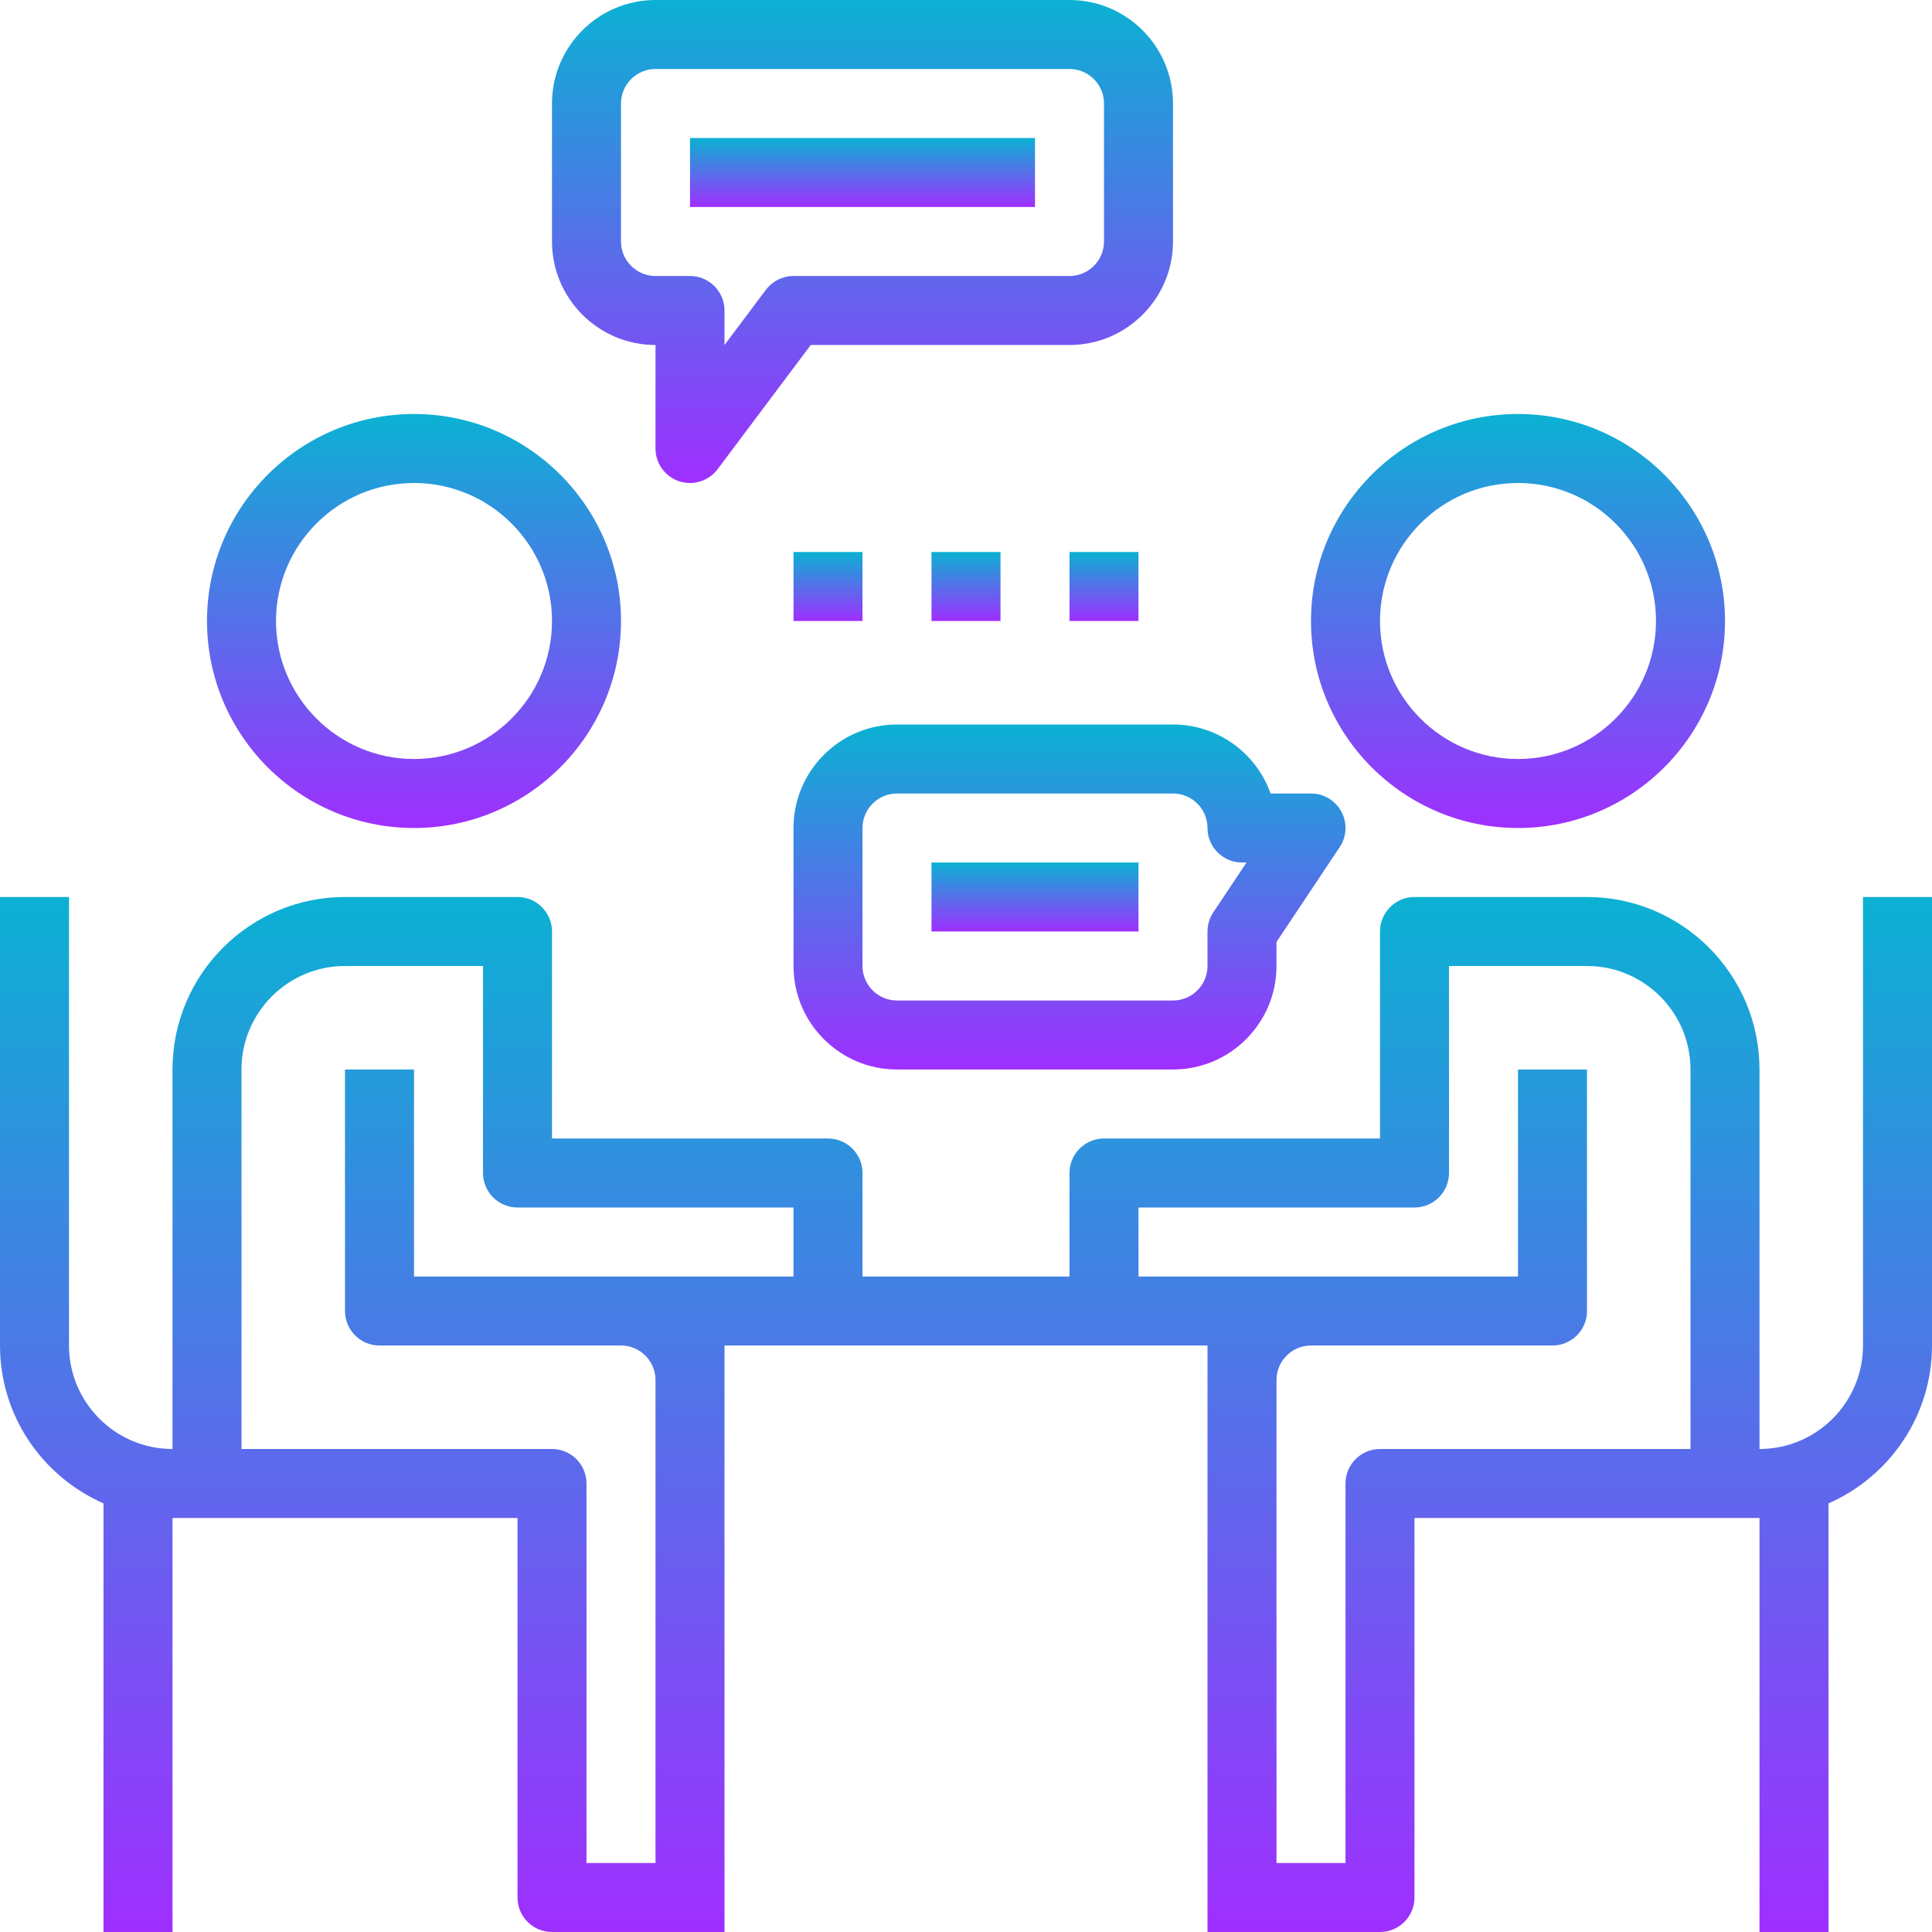 <?xml version="1.0" encoding="UTF-8"?> <svg xmlns="http://www.w3.org/2000/svg" width="582" height="582" viewBox="0 0 582 582" fill="none"> <path d="M124.715 249.429C159.105 249.429 187.072 221.461 187.072 187.072C187.072 152.682 159.105 124.714 124.715 124.714C90.325 124.714 62.357 152.682 62.357 187.072C62.357 221.461 90.325 249.429 124.715 249.429ZM124.715 145.5C147.641 145.5 166.286 164.145 166.286 187.072C166.286 209.998 147.641 228.643 124.715 228.643C101.788 228.643 83.143 209.998 83.143 187.072C83.143 164.145 101.788 145.5 124.715 145.5Z" fill="url(#paint0_linear)"></path> <path d="M457.285 249.429C491.675 249.429 519.643 221.461 519.643 187.072C519.643 152.682 491.675 124.714 457.285 124.714C422.895 124.714 394.928 152.682 394.928 187.072C394.928 221.461 422.895 249.429 457.285 249.429ZM457.285 145.5C480.212 145.5 498.857 164.145 498.857 187.072C498.857 209.998 480.212 228.643 457.285 228.643C434.359 228.643 415.714 209.998 415.714 187.072C415.714 164.145 434.359 145.5 457.285 145.5Z" fill="url(#paint1_linear)"></path> <path d="M561.214 270.214V405.321C561.214 422.511 547.226 436.5 530.036 436.5V322.179C530.036 293.526 506.725 270.214 478.071 270.214H426.107C420.37 270.214 415.714 274.87 415.714 280.607V322.179V332.571V342.964H332.571C326.835 342.964 322.179 347.62 322.179 353.357V384.536H259.821V353.357C259.821 347.62 255.165 342.964 249.429 342.964H166.286V332.571V322.179V280.607C166.286 274.87 161.63 270.214 155.893 270.214H103.929C75.275 270.214 51.964 293.526 51.964 322.179V436.5C34.775 436.5 20.786 422.511 20.786 405.321V270.214H0V405.321C0 426.575 12.856 444.835 31.179 452.879V582H51.964V457.286H62.357H72.75H155.893V571.607C155.893 577.344 160.549 582 166.286 582H197.464H207.857H218.25V571.607V415.714V405.321H249.429H332.571H363.75V415.714V571.607V582H374.143H384.536H415.714C421.451 582 426.107 577.344 426.107 571.607V457.286H509.25H519.643H530.036V582H550.821V452.879C569.144 444.835 582 426.575 582 405.321V270.214H561.214ZM207.857 384.536H187.071H124.714V322.179H103.929V394.929C103.929 400.665 108.585 405.321 114.321 405.321H187.071C192.798 405.321 197.464 409.988 197.464 415.714V561.214H176.679V446.893C176.679 441.156 172.023 436.5 166.286 436.5H72.75V322.179C72.75 304.989 86.739 291 103.929 291H145.5V322.179V332.571V353.357C145.5 359.094 150.156 363.75 155.893 363.75H239.036V384.536H207.857ZM415.714 436.5C409.977 436.5 405.321 441.156 405.321 446.893V561.214H384.536V415.714C384.536 409.988 389.202 405.321 394.929 405.321H467.679C473.415 405.321 478.071 400.665 478.071 394.929V322.179H457.286V384.536H394.929H374.143H342.964V363.75H426.107C431.844 363.75 436.5 359.094 436.5 353.357V332.571V322.179V291H478.071C495.261 291 509.25 304.989 509.25 322.179V436.5H415.714Z" fill="url(#paint2_linear)"></path> <path d="M197.464 103.929V135.107C197.464 139.586 200.322 143.546 204.573 144.97C205.654 145.323 206.766 145.5 207.857 145.5C211.068 145.5 214.166 144.003 216.171 141.343L244.232 103.929H322.178C339.368 103.929 353.357 89.94 353.357 72.75V31.179C353.357 13.989 339.368 0 322.178 0H197.464C180.274 0 166.286 13.989 166.286 31.179V72.75C166.286 89.94 180.274 103.929 197.464 103.929ZM187.071 31.179C187.071 25.452 191.738 20.786 197.464 20.786H322.178C327.905 20.786 332.571 25.452 332.571 31.179V72.75C332.571 78.477 327.905 83.143 322.178 83.143H239.036C235.762 83.143 232.686 84.681 230.721 87.3L218.25 103.929V93.536C218.25 87.799 213.594 83.143 207.857 83.143H197.464C191.738 83.143 187.071 78.477 187.071 72.75V31.179Z" fill="url(#paint3_linear)"></path> <path d="M311.786 41.572H207.857V62.358H311.786V41.572Z" fill="url(#paint4_linear)"></path> <path d="M342.965 259.822H280.607V280.607H342.965V259.822Z" fill="url(#paint5_linear)"></path> <path d="M270.214 218.25C253.024 218.25 239.036 232.239 239.036 249.429V291C239.036 308.19 253.024 322.179 270.214 322.179H353.357C370.547 322.179 384.536 308.19 384.536 291V283.756L403.575 255.197C405.706 252.006 405.903 247.911 404.095 244.534C402.287 241.145 398.763 239.036 394.928 239.036H382.758C378.466 226.938 366.909 218.25 353.357 218.25H270.214ZM363.75 249.429C363.75 255.165 368.406 259.821 374.143 259.821H375.504L365.496 274.839C364.363 276.544 363.75 278.56 363.75 280.607V291C363.75 296.726 359.084 301.393 353.357 301.393H270.214C264.488 301.393 259.821 296.726 259.821 291V249.429C259.821 243.702 264.488 239.036 270.214 239.036H353.357C359.084 239.036 363.75 243.702 363.75 249.429Z" fill="url(#paint6_linear)"></path> <path d="M259.821 166.286H239.036V187.071H259.821V166.286Z" fill="url(#paint7_linear)"></path> <path d="M301.393 166.286H280.607V187.071H301.393V166.286Z" fill="url(#paint8_linear)"></path> <path d="M342.964 166.286H322.178V187.071H342.964V166.286Z" fill="url(#paint9_linear)"></path> <defs> <linearGradient id="paint0_linear" x1="124.715" y1="249.429" x2="124.715" y2="124.714" gradientUnits="userSpaceOnUse"> <stop stop-color="#9F2FFF"></stop> <stop offset="1" stop-color="#0BB1D3"></stop> </linearGradient> <linearGradient id="paint1_linear" x1="457.285" y1="249.429" x2="457.285" y2="124.714" gradientUnits="userSpaceOnUse"> <stop stop-color="#9F2FFF"></stop> <stop offset="1" stop-color="#0BB1D3"></stop> </linearGradient> <linearGradient id="paint2_linear" x1="291" y1="582" x2="291" y2="270.214" gradientUnits="userSpaceOnUse"> <stop stop-color="#9F2FFF"></stop> <stop offset="1" stop-color="#0BB1D3"></stop> </linearGradient> <linearGradient id="paint3_linear" x1="259.821" y1="145.5" x2="259.821" y2="0" gradientUnits="userSpaceOnUse"> <stop stop-color="#9F2FFF"></stop> <stop offset="1" stop-color="#0BB1D3"></stop> </linearGradient> <linearGradient id="paint4_linear" x1="259.822" y1="62.358" x2="259.822" y2="41.572" gradientUnits="userSpaceOnUse"> <stop stop-color="#9F2FFF"></stop> <stop offset="1" stop-color="#0BB1D3"></stop> </linearGradient> <linearGradient id="paint5_linear" x1="311.786" y1="280.607" x2="311.786" y2="259.822" gradientUnits="userSpaceOnUse"> <stop stop-color="#9F2FFF"></stop> <stop offset="1" stop-color="#0BB1D3"></stop> </linearGradient> <linearGradient id="paint6_linear" x1="322.18" y1="322.179" x2="322.18" y2="218.25" gradientUnits="userSpaceOnUse"> <stop stop-color="#9F2FFF"></stop> <stop offset="1" stop-color="#0BB1D3"></stop> </linearGradient> <linearGradient id="paint7_linear" x1="249.429" y1="187.071" x2="249.429" y2="166.286" gradientUnits="userSpaceOnUse"> <stop stop-color="#9F2FFF"></stop> <stop offset="1" stop-color="#0BB1D3"></stop> </linearGradient> <linearGradient id="paint8_linear" x1="291" y1="187.071" x2="291" y2="166.286" gradientUnits="userSpaceOnUse"> <stop stop-color="#9F2FFF"></stop> <stop offset="1" stop-color="#0BB1D3"></stop> </linearGradient> <linearGradient id="paint9_linear" x1="332.571" y1="187.071" x2="332.571" y2="166.286" gradientUnits="userSpaceOnUse"> <stop stop-color="#9F2FFF"></stop> <stop offset="1" stop-color="#0BB1D3"></stop> </linearGradient> </defs> </svg> 